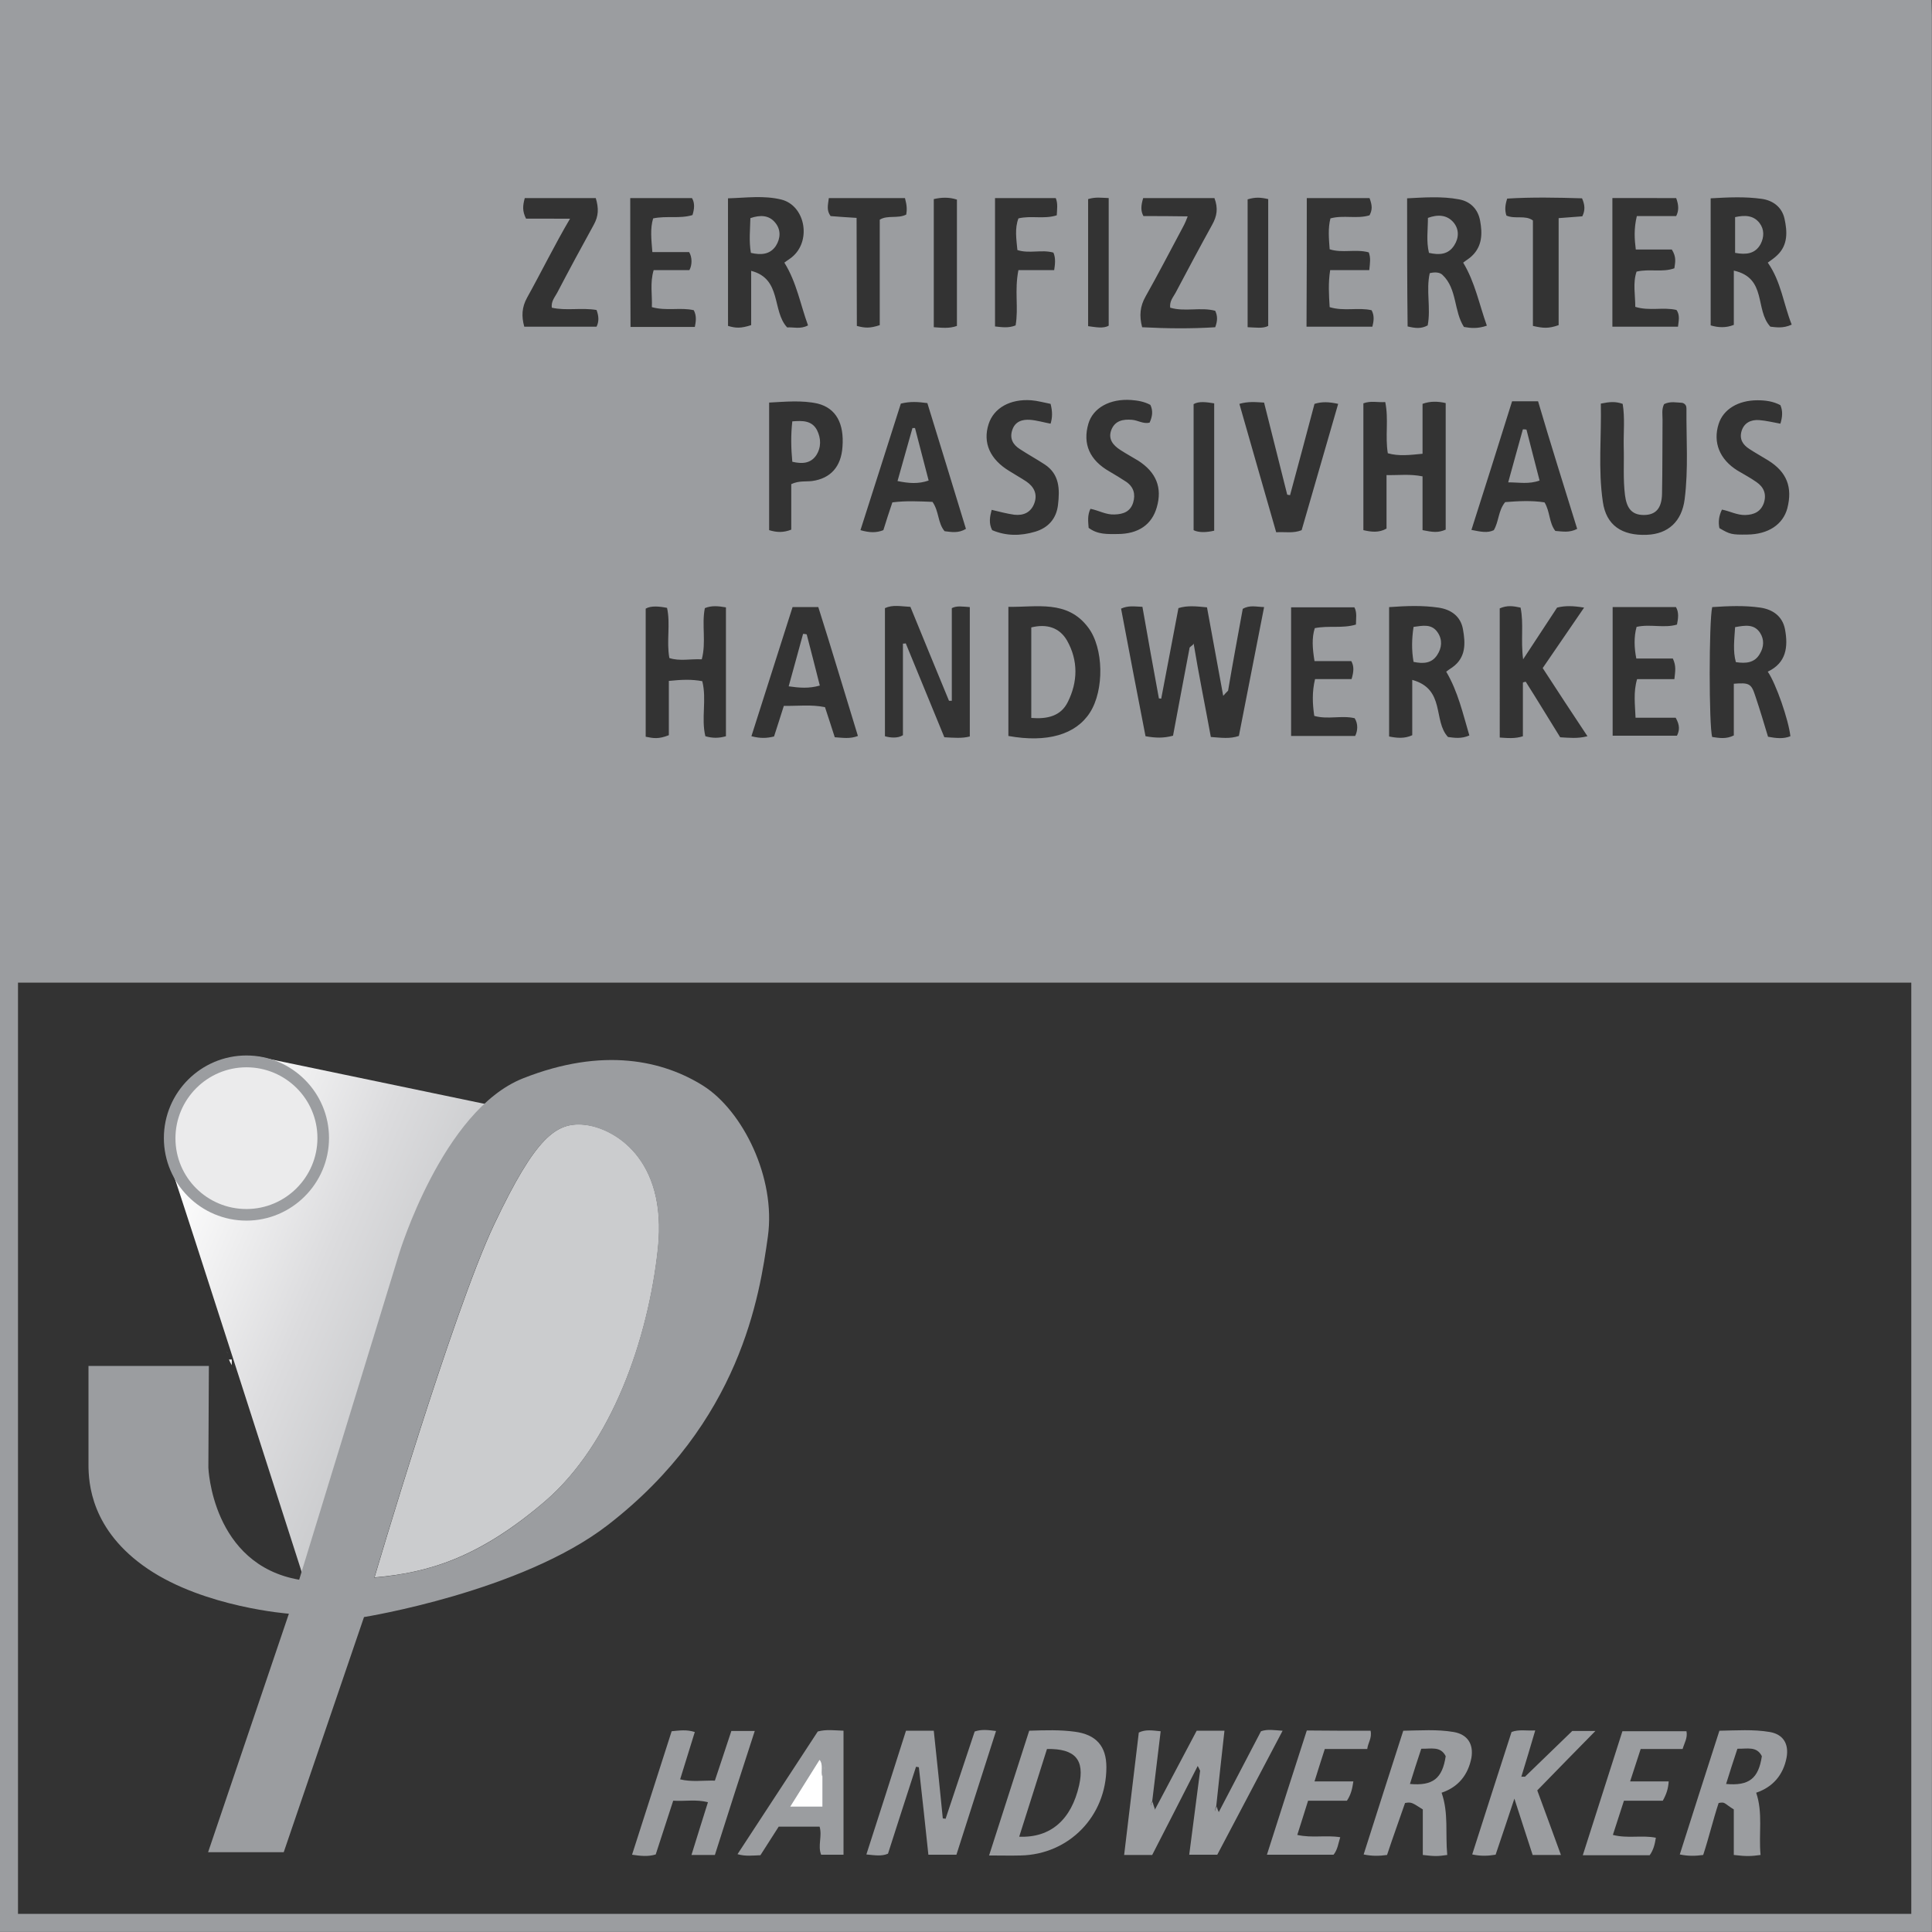 <?xml version="1.0" encoding="utf-8"?>
<!-- Generator: Adobe Illustrator 19.2.1, SVG Export Plug-In . SVG Version: 6.00 Build 0)  -->
<svg version="1.1" id="Calque_1" xmlns="http://www.w3.org/2000/svg" xmlns:xlink="http://www.w3.org/1999/xlink" x="0px" y="0px"
	 width="95px" height="94.994px" viewBox="0 0 95 94.994" enable-background="new 0 0 95 94.994" xml:space="preserve">
<rect x="0" y="0" width="95" height="94.994" fill="#333333" stroke="none"/>
<linearGradient id="SVGID_1_" gradientUnits="userSpaceOnUse" x1="7.313" y1="691.225" x2="19.807" y2="685.922" gradientTransform="matrix(1 0 0 -1 0 752)">
	<stop  offset="0" style="stop-color:#FFFFFF"/>
	<stop  offset="0.622" style="stop-color:#DCDCDE"/>
	<stop  offset="1" style="stop-color:#CBCCCE"/>
</linearGradient>
<path fill="url(#SVGID_1_)" d="M24.122,54.34L12.649,51.95c0,0-4.199,5.692-4.086,5.92c0.114,0.228,6.362,19.707,6.362,19.707
	L24.122,54.34z"/>
<path fill="#F7F7F7" d="M11.258,66.85c0.051,0,0.089,0,0.139,0c0,0.089,0,0.177,0,0.278C11.346,67.04,11.296,66.951,11.258,66.85z"
	/>
<path fill="#F7F7F7" d="M11.119,66.445c0.038,0.051,0.089,0.089,0.126,0.139C11.207,66.534,11.156,66.483,11.119,66.445z"/>
<g>
	<path fill="#9B9DA0" d="M60.159,34.519c0.013-0.013,0.025-0.025,0.025-0.038l0,0C60.184,34.494,60.172,34.507,60.159,34.519z"/>
	<path fill="#9B9DA0" d="M58.666,31.382c0-0.013,0.013-0.025,0.013-0.038C58.679,31.357,58.666,31.37,58.666,31.382L58.666,31.382z"
		/>
	<path fill="#9B9DA0" d="M94.994,0.721c0-0.253-0.013-0.468-0.013-0.721C63.334,0,31.623,0,0,0c0,31.623,0,63.334,0,94.994
		c0.126,0,0.43,0,0.658,0c31.193,0,62.372,0,93.578,0c0.24,0,0.544,0,0.759,0c0-0.278,0-0.582,0-0.835
		C95.007,63.018,94.994,31.876,94.994,0.721z M84.116,9.752c0.885-0.051,1.682-0.089,2.505,0.025
		c0.557,0.076,0.999,0.405,1.126,0.974c0.139,0.632,0.177,1.29-0.354,1.796c-0.139,0.139-0.316,0.253-0.468,0.367
		c0.658,0.936,0.772,2.036,1.176,3.048c-0.43,0.202-0.797,0.126-1.05,0.101c-0.772-0.835-0.152-2.391-1.796-2.757
		c0,0.974,0,1.834,0,2.669c-0.379,0.152-0.759,0.139-1.138,0.025C84.116,13.952,84.116,11.89,84.116,9.752z M86.368,23.704
		c-0.304-0.215-0.62-0.379-0.936-0.569c-0.873-0.544-1.214-1.379-0.923-2.289c0.228-0.721,0.961-1.164,1.91-1.164
		c0.392,0,0.772,0.051,1.126,0.24c0.126,0.291,0.101,0.582,0,0.911c-0.354-0.063-0.708-0.152-1.05-0.177
		c-0.392-0.025-0.734,0.126-0.86,0.544c-0.114,0.392,0.063,0.67,0.379,0.873c0.304,0.202,0.632,0.379,0.936,0.569
		c0.911,0.569,1.202,1.316,0.936,2.353c-0.215,0.797-0.936,1.278-1.961,1.29c-0.784,0.013-0.86-0.013-1.379-0.316
		c-0.063-0.304-0.025-0.607,0.126-0.911c0.392,0.076,0.746,0.278,1.151,0.266c0.43-0.013,0.759-0.164,0.911-0.595
		C86.874,24.286,86.722,23.945,86.368,23.704z M84.192,29.852c0.784-0.051,1.581-0.089,2.365,0.025
		c0.607,0.089,1.088,0.417,1.214,1.063c0.164,0.873,0.063,1.657-0.847,2.087c0.405,0.582,1.025,2.378,1.113,3.175
		c-0.342,0.139-0.696,0.101-1.1,0.025c-0.202-0.67-0.405-1.353-0.632-2.024c-0.19-0.582-0.291-0.645-1.05-0.582
		c0,0.847,0,1.708,0,2.542c-0.379,0.19-0.721,0.126-1.063,0.076C84.028,35.708,84.028,30.573,84.192,29.852z M82.421,9.74
		c0.139,0.379,0.126,0.632,0,0.885c-0.632,0-1.278,0-1.935,0c-0.152,0.632-0.114,1.138-0.051,1.644c0.62,0,1.214,0,1.771,0
		c0.24,0.379,0.164,0.632,0.126,0.923c-0.595,0.215-1.214,0.013-1.859,0.164c-0.19,0.557-0.063,1.138-0.063,1.733
		c0.696,0.215,1.366,0,2.024,0.152c0.19,0.253,0.101,0.569,0.076,0.822c-1.088,0-2.125,0-3.226,0c0-2.15,0-4.174,0-6.325
		C80.385,9.74,81.397,9.74,82.421,9.74z M78.715,19.846c0.43-0.089,0.721-0.114,1.075,0.013c0.114,0.683,0.038,1.379,0.051,2.087
		c0.025,0.797-0.038,1.606,0.063,2.403c0.076,0.569,0.278,0.974,0.923,0.974c0.582,0,0.885-0.316,0.898-1.05
		c0.025-1.214,0.013-2.429,0.025-3.643c0-0.24-0.051-0.506,0.076-0.759c0.304-0.152,0.62-0.076,0.898-0.063
		c0.164,0.051,0.202,0.164,0.202,0.278c-0.013,1.493,0.101,2.973-0.089,4.465c-0.139,1.088-0.81,1.708-1.859,1.746
		c-1.227,0.051-1.999-0.468-2.163-1.619C78.576,23.059,78.753,21.465,78.715,19.846z M80.461,32.382c0.607,0,1.202,0,1.796,0
		c0.177,0.379,0.114,0.632,0.076,1.012c-0.62,0-1.227,0-1.834,0c-0.19,0.632-0.101,1.265-0.076,1.897c0.708,0,1.366,0,1.973,0
		c0.215,0.379,0.19,0.632,0.063,0.885c-1.037,0-2.024,0-3.162,0c0-2.024,0-4.174,0-6.325c1.012,0,2.074,0,3.112,0
		c0.152,0.253,0.114,0.557,0.051,0.86c-0.632,0.19-1.316-0.038-1.986,0.114C80.334,31.319,80.359,31.876,80.461,32.382z
		 M73.744,29.915c0.379-0.164,0.658-0.114,1.025-0.038c0.164,0.784,0,1.594,0.126,2.542c0.607-0.923,1.138-1.733,1.67-2.542
		c0.392-0.101,0.797-0.089,1.328,0c-0.708,1.025-1.353,1.986-2.036,2.973c0.721,1.113,1.429,2.188,2.201,3.352
		c-0.493,0.126-0.898,0.076-1.341,0.051c-0.569-0.911-1.113-1.821-1.695-2.732c-0.051,0.013-0.139,0.025-0.139,0.051
		c0,0.873,0,1.758,0,2.631c-0.379,0.126-0.759,0.089-1.138,0.063C73.744,34.127,73.744,32.027,73.744,29.915z M73.453,26.07
		c-0.316,0.152-0.645,0.076-1.1-0.013c0.67-2.1,1.328-4.174,1.999-6.325c0.455,0,0.81,0,1.278,0c0.632,2.15,1.278,4.187,1.923,6.274
		c-0.392,0.202-0.721,0.126-1.075,0.101c-0.316-0.405-0.253-0.949-0.531-1.404c-0.645-0.101-1.303-0.063-1.935-0.013
		C73.668,25.108,73.706,25.64,73.453,26.07z M74.111,9.765c1.214-0.076,2.454-0.051,3.681-0.013
		c0.139,0.316,0.164,0.582,0.013,0.885c-0.342,0.025-0.658,0.051-1.164,0.089c0,1.771,0,3.529,0,5.262
		c-0.506,0.177-0.759,0.152-1.265,0.038c0-1.733,0-3.478,0-5.186c-0.379-0.278-0.873-0.051-1.303-0.24
		C73.984,10.322,74.01,10.081,74.111,9.765z M69.19,9.752c0.759-0.038,1.695-0.114,2.555,0.051c0.557,0.101,0.936,0.481,1.037,1.063
		c0.114,0.62,0.101,1.24-0.405,1.72c-0.126,0.126-0.291,0.215-0.43,0.329c0.582,0.961,0.784,2.036,1.164,3.099
		c-0.443,0.152-0.772,0.126-1.126,0.063c-0.506-0.784-0.329-1.872-1.05-2.555c-0.139-0.139-0.379-0.152-0.632-0.089
		c-0.19,0.847,0.063,1.72-0.101,2.568c-0.329,0.177-0.607,0.139-0.987,0.051C69.19,13.977,69.19,11.903,69.19,9.752z M72.251,36.164
		c-0.405,0.177-0.746,0.114-1.05,0.076c-0.746-0.797-0.114-2.353-1.758-2.808c0,1.012,0,1.872,0,2.72
		c-0.379,0.177-0.759,0.139-1.138,0.063c0-2.125,0-4.212,0-6.362c0.885-0.063,1.644-0.089,2.429,0.025
		c0.607,0.089,1.088,0.417,1.202,1.063c0.126,0.696,0.152,1.391-0.519,1.872c-0.114,0.076-0.228,0.152-0.304,0.215
		C71.695,34.013,71.935,35.101,72.251,36.164z M68.115,19.77c0.177,0.847-0.013,1.67,0.126,2.517
		c0.531,0.152,1.075,0.089,1.708,0.025c0-0.822,0-1.644,0-2.454c0.379-0.139,0.759-0.126,1.138-0.038c0,2.074,0,4.136,0,6.223
		c-0.379,0.164-0.632,0.126-1.138,0.025c0-0.898,0-1.771,0-2.644c-0.632-0.126-1.138-0.051-1.771-0.063c0,0.911,0,1.796,0,2.631
		c-0.379,0.215-0.759,0.164-1.138,0.076c0-2.074,0-4.136,0-6.236C67.419,19.695,67.723,19.796,68.115,19.77z M64.257,9.74
		c1.012,0,2.074,0,3.086,0c0.139,0.379,0.139,0.569,0,0.847c-0.62,0.19-1.278-0.025-1.923,0.152
		c-0.126,0.493-0.076,0.999-0.038,1.518c0.62,0.202,1.278-0.025,1.923,0.152c0.101,0.278,0.063,0.493,0.025,0.873
		c-0.632,0-1.24,0-1.923,0c-0.101,0.632-0.063,1.227-0.025,1.821c0.708,0.215,1.417,0,2.062,0.152
		c0.152,0.278,0.101,0.557,0.038,0.81c-1.063,0-2.1,0-3.238,0C64.257,13.914,64.257,11.89,64.257,9.74z M64.637,32.508
		c0.62,0,1.227,0,1.809,0c0.139,0.253,0.126,0.506,0.013,0.885c-0.582,0-1.189,0-1.796,0c-0.152,0.632-0.126,1.214-0.038,1.809
		c0.67,0.19,1.341-0.038,1.986,0.114c0.177,0.278,0.152,0.62,0.025,0.873c-1.037,0-2.138,0-3.15,0c0-2.15,0-4.174,0-6.325
		c1.012,0,2.049,0,3.112,0c0.139,0.253,0.076,0.557,0.076,0.847c-0.67,0.202-1.353,0.038-2.024,0.177
		C64.498,31.37,64.535,31.876,64.637,32.508z M61.348,9.803c0.379-0.114,0.632-0.101,1.012-0.013c0,2.074,0,4.136,0,6.236
		c-0.253,0.139-0.632,0.076-1.012,0.063C61.348,13.99,61.348,11.915,61.348,9.803z M62.157,19.796
		c0.379,1.518,0.759,3.023,1.138,4.528l0,0l0,0c0.051,0.013,0.089,0.013,0.139,0.025c0.405-1.505,0.81-2.998,1.202-4.49
		c0.367-0.114,0.708-0.101,1.164,0c-0.607,2.087-1.202,4.162-1.796,6.211c-0.417,0.164-0.784,0.076-1.252,0.101
		c-0.607-2.1-1.202-4.199-1.809-6.312C61.373,19.733,61.727,19.77,62.157,19.796z M61.108,29.94c0.342-0.202,0.658-0.101,1.05-0.089
		c-0.417,2.15-0.835,4.25-1.24,6.337c-0.443,0.152-0.86,0.089-1.379,0.051c-0.278-1.531-0.595-3.061-0.847-4.604l0,0
		c0,0.089-0.139,0.114-0.215,0.24h0.013l0,0c-0.266,1.391-0.544,2.884-0.81,4.301c-0.468,0.126-0.86,0.114-1.353,0.025
		c-0.405-2.087-0.81-4.187-1.202-6.274c0.367-0.164,0.658-0.101,1.05-0.089c0.266,1.505,0.531,3.01,0.81,4.503
		c0.038,0,0.076,0.013,0.114,0.013c0.278-1.48,0.569-2.96,0.847-4.452c0.443-0.139,0.873-0.089,1.404-0.038
		c0.266,1.442,0.531,2.897,0.797,4.351c0.076-0.089,0.164-0.177,0.24-0.253C60.614,32.609,60.867,31.268,61.108,29.94z
		 M58.692,26.07c0-2.062,0-4.136,0-6.198c0.253-0.152,0.632-0.101,1.012-0.038c0,2.062,0,4.136,0,6.261
		C59.324,26.184,58.945,26.196,58.692,26.07z M56.225,10.625c-0.139-0.253-0.126-0.506-0.013-0.885c1.151,0,2.315,0,3.504,0
		c0.19,0.506,0.126,0.885-0.114,1.316c-0.607,1.1-1.202,2.214-1.796,3.339c-0.114,0.215-0.304,0.405-0.266,0.734
		c0.721,0.215,1.493-0.038,2.214,0.152c0.126,0.266,0.114,0.506,0,0.81c-1.189,0.076-2.378,0.063-3.592,0
		c-0.152-0.569-0.101-1.037,0.164-1.505c0.607-1.075,1.189-2.201,1.771-3.289c0.089-0.177,0.164-0.278,0.304-0.658
		C57.604,10.625,56.895,10.625,56.225,10.625z M53.505,9.79c0.379-0.114,0.632-0.063,1.012-0.051c0,2.1,0,4.174,0,6.274
		c-0.253,0.152-0.632,0.076-1.012,0.025C53.505,13.965,53.505,11.903,53.505,9.79z M53.518,20.833
		c0.228-0.772,1.05-1.24,2.112-1.164c0.316,0.025,0.632,0.076,0.936,0.24c0.139,0.291,0.101,0.569-0.038,0.873
		c-0.304,0.076-0.569-0.114-0.86-0.139c-0.443-0.038-0.847,0.038-1.025,0.506c-0.164,0.443,0.089,0.746,0.443,0.974
		c0.291,0.19,0.595,0.354,0.885,0.531c0.885,0.569,1.189,1.328,0.911,2.289c-0.24,0.847-0.898,1.316-1.935,1.316
		c-0.481,0-0.961,0.038-1.417-0.304c-0.025-0.329-0.063-0.62,0.089-0.936c0.405,0.076,0.772,0.304,1.189,0.278
		c0.43-0.013,0.772-0.139,0.911-0.582c0.126-0.417,0.025-0.772-0.342-1.025c-0.266-0.177-0.544-0.342-0.822-0.506
		C53.581,22.629,53.227,21.832,53.518,20.833z M53.505,30.851c0.772,1.012,0.797,3.086,0.089,4.187
		c-0.696,1.088-2.112,1.493-4.01,1.151c0-2.112,0-4.187,0-6.35C50.976,29.864,52.481,29.485,53.505,30.851z M51.912,9.74
		c0.114,0.253,0.063,0.569,0.051,0.847c-0.632,0.202-1.252,0-1.885,0.152c-0.19,0.506-0.101,1.012-0.051,1.556
		c0.582,0.19,1.189-0.038,1.771,0.126c0.126,0.278,0.076,0.607,0.038,0.86c-0.595,0-1.151,0-1.758,0
		c-0.202,1.012,0.013,1.847-0.139,2.72c-0.354,0.139-0.658,0.089-1.012,0.051c0-2.1,0-4.162,0-6.312
		C49.938,9.74,50.912,9.74,51.912,9.74z M48.61,20.858c0.253-0.797,1.063-1.252,2.1-1.176c0.316,0.025,0.62,0.114,0.949,0.177
		c0.101,0.392,0.089,0.683,0,0.974c-0.342-0.063-0.67-0.164-1.012-0.19c-0.379-0.025-0.734,0.076-0.873,0.506
		c-0.139,0.417,0.038,0.721,0.379,0.936c0.405,0.266,0.822,0.493,1.227,0.759c0.721,0.481,0.734,1.214,0.645,1.973
		c-0.076,0.683-0.481,1.138-1.126,1.328c-0.721,0.215-1.429,0.215-2.112-0.076c-0.177-0.342-0.114-0.658-0.025-0.999
		c0.379,0.089,0.746,0.19,1.113,0.24c0.455,0.051,0.822-0.114,0.987-0.569s-0.025-0.81-0.392-1.063
		c-0.266-0.177-0.544-0.329-0.822-0.506C48.674,22.591,48.319,21.769,48.61,20.858z M45.916,9.79
		c0.379-0.089,0.759-0.101,1.138,0.025c0,2.074,0,4.136,0,6.211c-0.379,0.139-0.759,0.089-1.138,0.063
		C45.916,13.977,45.916,11.903,45.916,9.79z M45.6,19.821c0.632,2.049,1.265,4.111,1.897,6.185c-0.379,0.228-0.721,0.152-1.05,0.114
		c-0.342-0.405-0.266-0.974-0.595-1.442c-0.658-0.025-1.29-0.063-1.973,0.025c-0.152,0.455-0.304,0.911-0.443,1.366
		c-0.354,0.139-0.683,0.126-1.126,0c0.67-2.087,1.328-4.162,1.986-6.223C44.752,19.733,45.132,19.758,45.6,19.821z M47.687,29.852
		c0,2.112,0,4.212,0,6.362c-0.379,0.101-0.797,0.063-1.252,0.038c-0.632-1.543-1.265-3.074-1.897-4.617
		c-0.038,0-0.013,0.013-0.139,0.013c0,1.505,0,3.023,0,4.503c-0.253,0.164-0.632,0.126-0.885,0.051c0-2.087,0-4.174,0-6.299
		c0.379-0.177,0.772-0.089,1.252-0.063c0.62,1.531,1.265,3.074,1.897,4.617c0.038,0,0.013,0,0.139,0c0-1.518,0-3.048,0-4.554
		C47.054,29.776,47.307,29.826,47.687,29.852z M40.755,9.74c1.24,0,2.492,0,3.744,0c0.101,0.379,0.101,0.569,0.063,0.81
		c-0.417,0.215-0.923,0.013-1.303,0.253c0,1.708,0,3.466,0,5.186c-0.506,0.164-0.734,0.139-1.126,0.038
		c0-1.733-0.013-3.491-0.013-5.313c-0.506-0.025-0.898-0.063-1.278-0.089C40.641,10.347,40.705,10.119,40.755,9.74z M42.185,36.189
		c-0.392,0.152-0.734,0.089-1.138,0.063c-0.152-0.481-0.316-0.974-0.481-1.48c-0.683-0.139-1.341-0.051-2.024-0.063
		c-0.164,0.531-0.329,1.025-0.481,1.505c-0.367,0.089-0.67,0.101-1.113-0.013c0.67-2.112,1.341-4.199,2.024-6.35
		c0.443,0,0.81,0,1.265,0C40.882,31.876,41.527,34.051,42.185,36.189z M41.426,21.971c-0.063,0.974-0.582,1.556-1.493,1.682
		c-0.316,0.038-0.645-0.025-1.025,0.152c0,0.734,0,1.505,0,2.239c-0.392,0.152-0.708,0.139-1.088,0.025c0-2.062,0-4.124,0-6.274
		c0.759-0.038,1.606-0.126,2.391,0.051C41.109,20.074,41.514,20.82,41.426,21.971z M35.797,9.752
		c0.885-0.025,1.771-0.152,2.631,0.063c1.138,0.291,1.467,1.935,0.595,2.757c-0.126,0.126-0.291,0.215-0.455,0.342
		c0.607,0.974,0.784,2.049,1.164,3.086c-0.379,0.202-0.721,0.076-1.025,0.101c-0.759-0.81-0.253-2.391-1.771-2.783
		c0,0.974,0,1.821,0,2.669c-0.506,0.164-0.759,0.152-1.138,0.038C35.797,13.965,35.797,11.903,35.797,9.752z M34.507,32.42
		c0.228-0.847-0.013-1.708,0.152-2.517c0.342-0.139,0.658-0.101,1.037-0.038c0,2.1,0,4.187,0,6.337
		c-0.354,0.101-0.658,0.101-1.012,0c-0.215-0.885,0.076-1.809-0.152-2.707c-0.544-0.101-1.012-0.076-1.644-0.013
		c0,0.911,0,1.796,0,2.669c-0.506,0.202-0.759,0.152-1.138,0.076c0-2.112,0-4.212,0-6.299c0.253-0.152,0.67-0.114,1.05-0.038
		c0.177,0.81-0.038,1.632,0.114,2.467C33.419,32.521,33.937,32.394,34.507,32.42z M30.99,9.74c1.012,0,1.999,0,3.036,0
		c0.152,0.253,0.114,0.544,0.025,0.835c-0.62,0.19-1.265,0.025-1.935,0.164c-0.152,0.506-0.089,1.025-0.038,1.657
		c0.632,0,1.24,0,1.809,0c0.152,0.253,0.152,0.632,0.013,0.885c-0.569,0-1.151,0-1.758,0c-0.19,0.632-0.063,1.227-0.089,1.821
		c0.721,0.202,1.417,0,2.062,0.152c0.152,0.291,0.101,0.569,0.051,0.822c-1.063,0-2.15,0-3.162,0
		C30.99,13.914,30.99,11.89,30.99,9.74z M25.867,10.752c-0.19-0.379-0.164-0.632-0.063-1.012c1.151,0,2.315,0,3.491,0
		c0.152,0.506,0.139,0.885-0.101,1.316c-0.607,1.1-1.214,2.226-1.796,3.339c-0.114,0.215-0.304,0.417-0.266,0.734
		c0.708,0.164,1.455-0.013,2.201,0.114c0.114,0.304,0.126,0.569,0,0.822c-1.164,0-2.353,0-3.554,0
		c-0.139-0.506-0.126-0.949,0.139-1.429c0.696-1.252,1.366-2.618,2.112-3.883C27.221,10.752,26.525,10.752,25.867,10.752z
		 M93.982,94.109c-30.99,0-61.98,0-93.097,0c0-15.305,0-30.484,0-45.79c30.99,0,61.98,0,93.097,0
		C93.982,63.625,93.982,78.804,93.982,94.109z"/>
</g>
<path fill="#D4D6D5" d="M15.925,54.619c-0.038-0.101-0.076-0.19-0.101-0.291C15.849,54.429,15.887,54.53,15.925,54.619z"/>
<path fill="#D9DAD9" d="M15.381,57.907c0.038-0.063,0.089-0.126,0.126-0.19C15.457,57.781,15.419,57.844,15.381,57.907z"/>
<path fill="#D9DAD9" d="M12.7,59.666c0.038-0.013,0.076-0.038,0.126-0.051C12.776,59.628,12.738,59.64,12.7,59.666z"/>
<path fill="#D9DAD9" d="M13.585,59.413c0.051-0.025,0.101-0.063,0.152-0.089C13.686,59.349,13.636,59.375,13.585,59.413z"/>
<path fill="#D9DAD9" d="M13.206,59.539c0.013-0.051,0.051-0.076,0.101-0.051C13.294,59.526,13.256,59.552,13.206,59.539z"/>
<path fill="#EBEBEC" d="M15.887,55.896c0,2.074-1.606,3.719-3.668,3.719c-1.986,0-3.731-1.746-3.706-3.731
	c0.025-2.036,1.644-3.63,3.668-3.643C14.319,52.241,15.887,53.796,15.887,55.896z"/>
<g>
	<path fill="#9B9DA0" d="M58.894,86.836c-0.746,1.467-1.493,2.922-2.239,4.377c-0.468,0-0.898,0-1.379,0
		c0.24-2.036,0.481-4.022,0.721-6.021c0.342-0.164,0.67-0.101,1.075-0.063c-0.139,1.164-0.278,2.315-0.417,3.453
		c-0.089,0.139-0.063,0.278-0.038,0.417c0.013,0.013,0.025,0.038,0.038,0.051c0.051,0,0.089-0.013,0.126-0.051
		c0.683-1.29,1.366-2.58,2.062-3.896c0.43,0,0.86,0,1.366,0c-0.139,1.252-0.278,2.492-0.405,3.719
		c-0.025,0.126-0.164,0.291,0.114,0.304c0.696-1.341,1.391-2.669,2.087-3.997c0.329-0.114,0.645-0.051,1.063-0.025
		c-1.1,2.087-2.163,4.098-3.213,6.097c-0.481,0-0.911,0-1.379,0c0.177-1.391,0.354-2.745,0.531-4.098
		C59.058,86.988,59.172,86.81,58.894,86.836z"/>
	<path fill="#9B9DA0" d="M46.498,89.429c0.481-1.429,0.949-2.859,1.429-4.288c0.329-0.114,0.645-0.076,1.05-0.025
		c-0.658,2.036-1.29,4.048-1.948,6.084c-0.443,0-0.873,0-1.379,0c-0.152-1.429-0.304-2.859-0.468-4.301
		c-0.051-0.013-0.089-0.013-0.139-0.025c-0.455,1.417-0.923,2.833-1.379,4.275c-0.316,0.139-0.658,0.076-1.063,0.038
		c0.658-2.036,1.303-4.048,1.948-6.084c0.468,0,0.885,0,1.366,0c0.152,1.442,0.304,2.871,0.443,4.301
		C46.397,89.53,46.447,89.492,46.498,89.429z"/>
	<path fill="#9B9DA0" d="M35.152,91.212c-0.417,0-0.759,0-1.151,0c0.278-0.885,0.531-1.72,0.81-2.593
		c-0.582-0.152-1.113-0.038-1.708-0.076c-0.291,0.885-0.569,1.746-0.86,2.644c-0.367,0.114-0.746,0.076-1.164,0.013
		c0.658-2.049,1.303-4.073,1.948-6.072c0.392-0.038,0.734-0.089,1.138,0.038c-0.24,0.772-0.468,1.518-0.721,2.327
		c0.557,0.139,1.1,0.051,1.708,0.063c0.266-0.81,0.544-1.619,0.81-2.441c0.367,0,0.708,0,1.151,0
		C36.442,87.177,35.797,89.176,35.152,91.212z"/>
	<path fill="#9B9DA0" d="M74.984,87.367c0.759-0.734,1.518-1.467,2.327-2.252c0.304,0,0.708,0,1.138,0
		c-0.974,0.987-1.897,1.935-2.859,2.922c0.379,1.037,0.772,2.087,1.164,3.175c-0.481,0-0.911,0-1.391,0
		c-0.291-0.885-0.569-1.758-0.898-2.77c-0.329,0.987-0.62,1.872-0.923,2.757c-0.379,0.063-0.734,0.076-1.151-0.013
		c0.645-2.024,1.29-4.022,1.935-6.021c0.367-0.139,0.734-0.051,1.164-0.076c-0.24,0.81-0.455,1.543-0.683,2.277
		C74.87,87.456,74.92,87.405,74.984,87.367z"/>
	<path fill="#9B9DA0" d="M37.391,91.225c-0.392,0.013-0.721,0.063-1.126-0.051c1.328-2.036,2.644-4.035,3.947-6.034
		c0.43-0.114,0.822-0.051,1.265-0.038c0,2.049,0,4.06,0,6.097c-0.379,0-0.734,0-1.1,0c-0.177-0.443,0.063-0.911-0.076-1.379
		c-0.67,0-1.328,0-2.011,0C37.998,90.276,37.707,90.732,37.391,91.225z"/>
	<path fill="#9B9DA0" d="M81.422,90.365c-0.051,0.316-0.114,0.595-0.304,0.86c-1.063,0-2.138,0-3.289,0
		c0.658-2.062,1.303-4.073,1.948-6.097c1.075,0,2.112,0,3.15,0c0.063,0.329-0.101,0.569-0.19,0.873c-0.67,0-1.353,0-2.062,0
		c-0.177,0.531-0.329,1.025-0.519,1.594c0.67,0,1.278,0,1.897,0c-0.025,0.367-0.114,0.632-0.291,0.949c-0.607,0-1.24,0-1.91,0
		c-0.19,0.569-0.354,1.113-0.544,1.682C80.043,90.415,80.726,90.226,81.422,90.365z"/>
	<path fill="#9B9DA0" d="M67.394,85.103c0.076,0.367-0.126,0.582-0.164,0.898c-0.708,0-1.391,0-2.087,0
		c-0.177,0.544-0.329,1.025-0.506,1.594c0.67,0,1.278,0,1.91,0c-0.051,0.354-0.114,0.645-0.316,0.949c-0.607,0-1.24,0-1.91,0
		c-0.177,0.582-0.354,1.113-0.531,1.682c0.721,0.164,1.404,0,2.112,0.114c-0.101,0.316-0.126,0.607-0.329,0.86
		c-1.075,0-2.138,0-3.276,0c0.658-2.062,1.303-4.073,1.961-6.109C65.307,85.103,66.332,85.103,67.394,85.103z"/>
	<path fill="#9B9DA0" d="M56.807,89.011c-0.051,0.139-0.101,0.266-0.139,0.405c-0.126,0.051-0.177,0.013-0.139-0.126
		c0.038-0.24,0-0.493,0.139-0.708C56.706,88.72,56.756,88.872,56.807,89.011z"/>
	<path fill="#9B9DA0" d="M58.894,86.836c0.025-0.126,0.051-0.253,0.202-0.304c0.101,0.215,0.063,0.405-0.063,0.595
		C58.995,87.025,58.945,86.924,58.894,86.836z"/>
	<path fill="#9B9DA0" d="M59.944,89.138c-0.038,0.101-0.089,0.19-0.19,0.43c-0.063-0.342-0.038-0.531,0.076-0.734
		C59.855,88.935,59.893,89.037,59.944,89.138z"/>
	<path fill="#9B9DA0" d="M74.984,87.367c-0.025,0.114-0.101,0.177-0.215,0.19c-0.063-0.089-0.051-0.152,0.051-0.19
		C74.87,87.354,74.933,87.367,74.984,87.367z"/>
	<path fill="#9B9DA0" d="M46.498,89.429c-0.025,0.076-0.038,0.152-0.063,0.228c-0.025,0-0.038,0-0.063,0
		c0-0.076-0.013-0.164-0.013-0.24C46.409,89.416,46.46,89.429,46.498,89.429z"/>
	<path fill="#9B9DA0" d="M56.516,89.29c0.051,0.038,0.089,0.076,0.139,0.126c-0.038,0.063-0.076,0.139-0.126,0.215
		C56.352,89.492,56.465,89.391,56.516,89.29z"/>
	<path fill="#9B9DA0" d="M52.86,85.153c-0.734-0.101-1.455-0.076-2.252-0.051c-0.645,2.011-1.29,4.022-1.973,6.135
		c0.595,0,1.075,0.013,1.556,0c2.378-0.051,4.212-1.935,4.212-4.339C54.404,85.862,53.898,85.293,52.86,85.153z M53.063,87.784
		c-0.379,1.682-1.391,2.593-2.947,2.53c0.455-1.442,0.911-2.859,1.366-4.313C52.873,85.976,53.341,86.532,53.063,87.784z"/>
	<path fill="#9B9DA0" d="M71.48,85.166c-0.81-0.139-1.632-0.076-2.479-0.063c-0.658,2.049-1.303,4.048-1.948,6.084
		c0.43,0.089,0.772,0.076,1.151,0.025c0.278-0.847,0.595-1.708,0.885-2.555c0.329-0.063,0.367,0,0.873,0.316
		c0,0.696,0,1.467,0,2.239c0.632,0.076,0.746,0.063,1.202,0c-0.101-1.05,0.076-2.049-0.278-3.061
		c0.822-0.278,1.303-0.873,1.467-1.72C72.466,85.748,72.15,85.28,71.48,85.166z M69.329,87.721c0.177-0.569,0.354-1.126,0.557-1.733
		c0.481,0.013,0.949-0.139,1.202,0.367C70.923,87.456,70.455,87.822,69.329,87.721z"/>
	<path fill="#FFFFFF" d="M40.439,87.38c0,0.468,0,0.949,0,1.455c-0.544,0-1.012,0-1.581,0c0.506-0.81,0.974-1.556,1.442-2.302
		C40.705,86.76,40.439,87.089,40.439,87.38z"/>
	<path fill="#9B9DA0" d="M40.439,87.38c-0.101-0.266,0.063-0.595-0.139-0.847c0.038-0.076,0.076-0.152,0.164-0.329
		C40.603,86.684,40.553,87.025,40.439,87.38z"/>
	<path fill="#9B9DA0" d="M87.025,85.166c-0.81-0.139-1.632-0.076-2.479-0.063c-0.658,2.049-1.303,4.048-1.948,6.084
		c0.43,0.089,0.772,0.076,1.151,0.025c0.278-0.847,0.481-1.708,0.759-2.555c0.329-0.063,0.24,0,0.746,0.316c0,0.696,0,1.467,0,2.239
		c0.632,0.076,0.86,0.063,1.316,0c-0.101-1.05,0.126-2.049-0.215-3.061c0.822-0.278,1.328-0.873,1.493-1.72
		C87.974,85.748,87.683,85.28,87.025,85.166z M84.875,87.721c0.177-0.569,0.354-1.126,0.557-1.733
		c0.481,0.013,0.949-0.139,1.202,0.367C86.469,87.456,86.001,87.822,84.875,87.721z"/>
</g>
<path fill="#CBCCCE" d="M18.417,77.564c0,0,3.845-13.054,5.882-17.354s3.048-5.047,4.44-4.908c1.391,0.139,4.086,1.606,3.618,6.084
	c-0.481,4.478-2.277,9.601-5.54,12.421C23.54,76.615,21.048,77.336,18.417,77.564z"/>
<path fill="#9B9DA0" d="M34.583,53.392c-1.948-1.227-4.908-1.935-8.867-0.367s-6.097,8.639-6.097,8.639l-4.908,16.014
	c-4.301-0.746-4.465-5.515-4.465-5.515l0.025-4.996h-5.92c0,0,0,3.947,0,4.845c0,0.898,0.114,3.238,2.922,5.136
	c2.808,1.897,6.932,2.201,6.932,2.201l-3.972,11.726h3.719l3.947-11.561c0,0,7.741-1.24,11.991-4.528
	c6.527-5.047,7.463-11.283,7.868-14.18S36.518,54.619,34.583,53.392z M32.344,61.398c-0.481,4.478-2.277,9.601-5.54,12.421
	c-3.263,2.808-5.755,3.516-8.399,3.757c0,0,3.845-13.054,5.882-17.355c2.036-4.288,3.048-5.047,4.44-4.908
	C30.117,55.453,32.824,56.921,32.344,61.398z"/>
<path fill="#9B9DA0" d="M12.118,60.02c-2.239,0-4.06-1.821-4.06-4.06s1.821-4.06,4.06-4.06s4.06,1.821,4.06,4.06
	S14.344,60.02,12.118,60.02z M12.118,52.481c-1.923,0-3.491,1.568-3.491,3.491s1.556,3.478,3.491,3.478
	c1.923,0,3.491-1.568,3.491-3.491S14.04,52.481,12.118,52.481z"/>
<g>
	<path fill="#9B9DA0" d="M50.71,30.851c0.772-0.19,1.391,0.013,1.758,0.645c0.557,0.987,0.531,2.036,0.038,3.023
		c-0.342,0.696-1.012,0.847-1.796,0.784C50.71,33.798,50.71,32.331,50.71,30.851z"/>
	<path fill="#9B9DA0" d="M85.318,30.838c0.493-0.089,0.936-0.164,1.227,0.278c0.215,0.329,0.19,0.708-0.013,1.037
		c-0.253,0.443-0.683,0.481-1.176,0.405C85.204,32.015,85.28,31.458,85.318,30.838z"/>
	<path fill="#9B9DA0" d="M69.507,32.546c-0.101-0.582-0.089-1.126,0-1.72c0.455-0.063,0.898-0.164,1.189,0.278
		c0.24,0.354,0.202,0.759-0.025,1.1C70.405,32.622,69.987,32.647,69.507,32.546z"/>
	<path fill="#9B9DA0" d="M85.318,12.434c0-0.607,0-1.164,0-1.758c0.468-0.101,0.898-0.101,1.202,0.291
		c0.24,0.316,0.228,0.696,0.051,1.037C86.304,12.485,85.862,12.535,85.318,12.434z"/>
	<path fill="#9B9DA0" d="M36.923,12.434c-0.101-0.582-0.038-1.138-0.025-1.708c0.481-0.164,0.911-0.152,1.214,0.215
		c0.291,0.342,0.278,0.772,0.038,1.151C37.859,12.523,37.416,12.548,36.923,12.434z"/>
	<path fill="#9B9DA0" d="M70.265,12.434c-0.139-0.569-0.051-1.138-0.051-1.72c0.481-0.177,0.923-0.152,1.24,0.202
		c0.304,0.342,0.291,0.784,0.051,1.151C71.214,12.523,70.771,12.548,70.265,12.434z"/>
	<path fill="#9B9DA0" d="M39.667,31.193c0.215,0.835,0.43,1.657,0.645,2.517c-0.531,0.152-0.999,0.114-1.531,0.038
		c0.24-0.885,0.481-1.733,0.708-2.58C39.554,31.167,39.617,31.18,39.667,31.193z"/>
	<path fill="#9B9DA0" d="M75.059,21.124c0.215,0.822,0.417,1.644,0.645,2.505c-0.531,0.19-0.987,0.089-1.543,0.089
		c0.253-0.936,0.493-1.771,0.721-2.606C74.933,21.111,74.996,21.111,75.059,21.124z"/>
	<path fill="#9B9DA0" d="M44.133,23.654c0.253-0.898,0.493-1.758,0.734-2.606c0.038,0,0.089,0,0.126,0
		c0.215,0.847,0.443,1.695,0.67,2.58C45.157,23.806,44.689,23.768,44.133,23.654z"/>
	<path fill="#9B9DA0" d="M38.959,22.705c-0.063-0.67-0.076-1.316,0-1.986c0.493-0.038,0.961-0.051,1.214,0.43
		c0.202,0.405,0.215,0.847-0.038,1.24C39.857,22.794,39.44,22.819,38.959,22.705z"/>
</g>
</svg>

